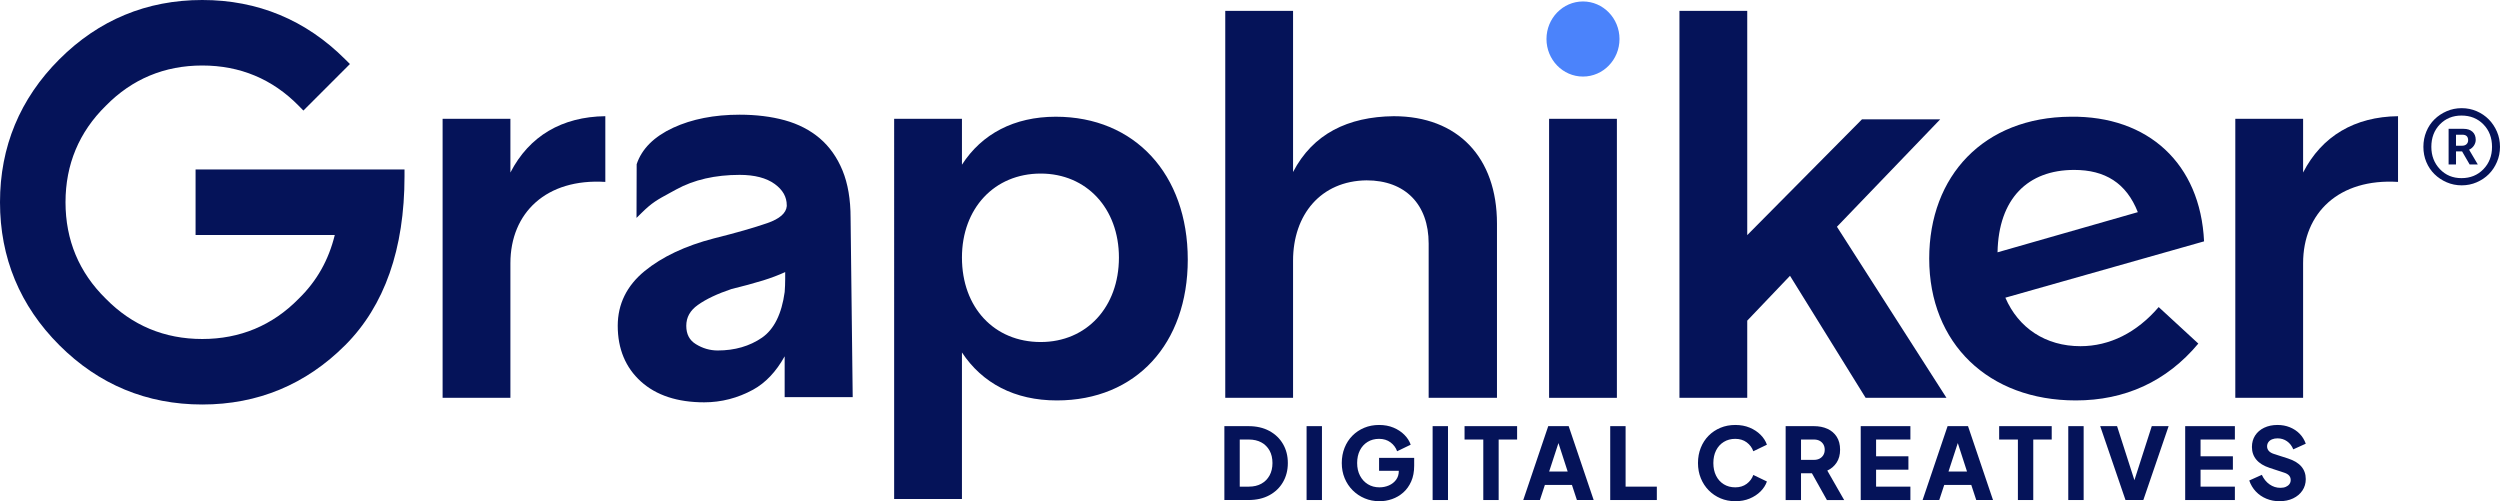 <svg xmlns="http://www.w3.org/2000/svg" id="a" viewBox="0 0 576.768 115.635"><defs><style>.b{fill:#051359;}.c{fill:#4b83fb;}</style></defs><g><g><path class="b" d="M117.754,39.803v-12.393h-15.642V91.781h15.642v-31.043c0-11.671,8.302-19.613,21.898-18.77v-15.161c-9.986,.12-17.567,4.572-21.898,12.995Z"></path><path class="b" d="M194.378,39.341c-1.233-3.008-2.998-5.505-5.241-7.423-2.243-1.905-4.963-3.309-8.085-4.171-3.088-.852-6.591-1.287-10.414-1.287-5.846,0-11.006,1.012-15.331,3.011-4.412,2.042-7.246,4.87-8.423,8.406l-.036,12.393,1.166-1.147c2.42-2.386,3.583-3.015,6.688-4.702l1.341-.729c4.054-2.223,8.964-3.349,14.596-3.349,3.446,0,6.163,.705,8.085,2.099,1.875,1.364,2.787,2.975,2.787,4.92l.003,.184c-.137,1.621-1.644,2.941-4.479,3.924-3.111,1.076-7.262,2.266-12.343,3.533-6.558,1.698-11.932,4.234-15.969,7.533-4.118,3.372-6.207,7.617-6.207,12.624,0,5.317,1.798,9.642,5.341,12.848,3.523,3.192,8.432,4.81,14.599,4.81,3.95,0,7.748-.979,11.28-2.911,2.884-1.581,5.328-4.164,7.289-7.704v9.412h15.699l-.488-41.363c0-4.245-.625-7.918-1.858-10.909Zm-13.232,25.111c0,.943-.04,1.938-.114,2.914-.692,5.073-2.457,8.62-5.244,10.545-2.844,1.955-6.277,2.948-10.204,2.948-1.791,0-3.489-.495-5.053-1.467-1.484-.916-2.202-2.299-2.202-4.231,0-1.945,.869-3.516,2.66-4.796,1.902-1.357,4.532-2.601,7.768-3.683,2.617-.635,5.077-1.303,7.323-1.992,1.835-.571,3.536-1.217,5.067-1.919v1.681Z"></path><path class="b" d="M243.586,26.928c-9.626,0-17.086,3.971-21.658,11.07v-10.588h-15.642V115.123h15.642v-33.81c4.693,7.099,12.153,11.069,21.898,11.069,18.289,0,30.201-13.115,30.201-32.486,0-19.733-12.273-32.968-30.441-32.968Zm-3.489,51.979c-10.708,0-18.168-7.941-18.168-19.492,0-11.31,7.46-19.372,18.168-19.372,10.588,0,18.048,8.061,18.048,19.372,0,11.431-7.46,19.492-18.048,19.492Z"></path><path class="b" d="M321.54,26.808c-10.588,.12-18.65,4.091-23.222,12.875V2.503h-15.642V91.781h15.642v-31.644c0-10.588,6.377-18.409,16.965-18.529,8.904,0,14.318,5.534,14.318,14.559v35.615h15.762V51.594c0-15.281-9.024-24.786-23.824-24.786Z"></path><ellipse class="c" cx="365.207" cy="9" rx="8.423" ry="8.663"></ellipse><rect class="b" x="357.386" y="27.41" width="15.642" height="64.372"></rect><polygon class="b" points="447.62 27.53 429.572 27.53 403.101 54.241 403.101 2.503 387.46 2.503 387.46 91.781 403.101 91.781 403.101 73.973 412.967 63.626 430.414 91.781 449.064 91.781 423.796 52.316 447.62 27.53"></polygon><path class="b" d="M477.69,26.928c-19.973,.121-32.607,13.597-32.607,32.727,0,19.613,13.716,32.727,33.81,32.727,11.31,0,20.936-4.331,28.275-13.115l-9.144-8.423c-5.053,5.896-11.31,9.024-18.048,9.024-8.061,0-14.318-4.211-17.326-11.19l45.842-12.995c-.842-17.928-12.875-28.997-30.802-28.757Zm-16.845,31.284c.241-12.393,6.979-19.011,17.687-19.011,7.099,0,12.032,3.008,14.679,9.746l-32.366,9.265Z"></path><path class="b" d="M531.343,39.803v-12.393h-15.642V91.781h15.642v-31.043c0-11.671,8.302-19.613,21.898-18.77v-15.161c-9.987,.12-17.567,4.572-21.898,12.995Z"></path><path class="b" d="M45.12,54.218h32.116c-1.431,5.822-4.161,10.641-8.332,14.706-6.046,6.163-13.53,9.285-22.243,9.285-8.713,0-16.197-3.122-22.263-9.305-6.163-6.046-9.284-13.529-9.284-22.243,0-8.713,3.122-16.197,9.305-22.263,6.046-6.163,13.53-9.285,22.243-9.285s16.196,3.122,22.243,9.285l1.089,1.109,10.732-10.732-1.09-1.09C70.555,4.605,59.459,0,46.661,0,33.864,0,22.767,4.605,13.687,13.686,4.606,22.767,0,33.864,0,46.661c0,12.797,4.606,23.894,13.687,32.975,9.081,9.081,20.177,13.686,32.975,13.686,12.797,0,23.894-4.605,32.974-13.686,9.081-9.081,13.687-22.2,13.687-38.991v-1.541H45.12v15.114Z"></path></g><path class="b" d="M567.93,42.759c-1.225,0-2.378-.233-3.456-.7-1.079-.466-2.02-1.094-2.822-1.881-.803-.788-1.43-1.721-1.881-2.8-.453-1.079-.678-2.246-.678-3.5,0-1.254,.226-2.428,.678-3.522,.452-1.094,1.079-2.034,1.881-2.822,.802-.788,1.743-1.414,2.822-1.881,1.079-.466,2.231-.7,3.456-.7s2.377,.234,3.456,.7c1.079,.467,2.013,1.101,2.8,1.903,.787,.803,1.414,1.743,1.881,2.822,.466,1.079,.7,2.246,.7,3.5,0,1.225-.234,2.385-.7,3.478-.467,1.094-1.094,2.034-1.881,2.822-.788,.788-1.721,1.415-2.8,1.881-1.079,.467-2.231,.7-3.456,.7Zm-.044-1.663c2.041,0,3.726-.685,5.053-2.056,1.327-1.371,1.991-3.091,1.991-5.163,0-2.1-.664-3.828-1.991-5.185-1.328-1.356-3.012-2.034-5.053-2.034-2.013,0-3.675,.678-4.988,2.034-1.313,1.356-1.969,3.085-1.969,5.185,0,2.042,.656,3.756,1.969,5.141,1.313,1.386,2.975,2.078,4.988,2.078Zm-2.975-3.15v-8.225h3.456c.875,0,1.56,.226,2.056,.678,.495,.453,.744,1.072,.744,1.859,0,.467-.139,.912-.416,1.334-.278,.423-.65,.737-1.116,.941l2.013,3.413h-1.881l-1.75-3.019h-1.4v3.019h-1.706Zm3.15-6.869h-1.444v2.538h1.444c.408,0,.736-.116,.984-.35,.247-.233,.372-.539,.372-.919,0-.408-.109-.722-.328-.941-.219-.219-.562-.328-1.028-.328Z"></path></g><g><path class="b" d="M282.471,115.36v-17.045h5.56c1.845,0,3.446,.366,4.803,1.098s2.411,1.739,3.158,3.02c.748,1.281,1.12,2.745,1.12,4.393s-.372,3.116-1.12,4.404c-.746,1.289-1.8,2.3-3.158,3.032s-2.958,1.098-4.803,1.098h-5.56Zm3.547-3.089h2.104c1.115,0,2.074-.225,2.883-.675,.809-.45,1.438-1.083,1.888-1.899,.449-.816,.674-1.773,.674-2.871,0-1.113-.225-2.074-.674-2.882-.451-.809-1.079-1.434-1.888-1.876s-1.769-.664-2.883-.664h-2.104v10.867Z"></path><path class="b" d="M301.438,115.36v-17.045h3.546v17.045h-3.546Z"></path><path class="b" d="M318.252,115.635c-1.22,0-2.357-.221-3.408-.664-1.053-.442-1.976-1.06-2.769-1.853s-1.41-1.724-1.853-2.791-.663-2.234-.663-3.5,.214-2.436,.641-3.512,1.029-2.005,1.807-2.791c.778-.785,1.69-1.395,2.735-1.83,1.044-.435,2.184-.652,3.42-.652s2.345,.206,3.329,.618c.983,.412,1.819,.961,2.504,1.647,.687,.687,1.174,1.45,1.464,2.288l-3.134,1.51c-.29-.824-.797-1.506-1.521-2.048-.725-.541-1.605-.812-2.642-.812-1.007,0-1.891,.237-2.654,.709-.763,.473-1.354,1.125-1.773,1.956-.42,.831-.63,1.804-.63,2.917s.221,2.09,.664,2.928c.442,.839,1.048,1.495,1.819,1.968,.77,.473,1.658,.709,2.665,.709,.778,0,1.506-.149,2.185-.446s1.227-.728,1.647-1.292c.419-.564,.629-1.243,.629-2.036v-1.419l1.625,1.373h-6.177v-2.974h8.099v1.808c0,1.388-.229,2.596-.687,3.626-.457,1.03-1.071,1.884-1.841,2.563-.771,.679-1.633,1.182-2.586,1.51-.953,.328-1.918,.492-2.894,.492Z"></path><path class="b" d="M330.516,115.36v-17.045h3.546v17.045h-3.546Z"></path><path class="b" d="M342.206,115.36v-13.956h-4.324v-3.089h12.125v3.089h-4.256v13.956h-3.546Z"></path><path class="b" d="M351.426,115.36l5.765-17.045h4.713l5.766,17.045h-3.867l-1.144-3.477h-6.246l-1.144,3.477h-3.843Zm5.972-6.566h4.278l-2.608-8.053h.961l-2.631,8.053Z"></path><path class="b" d="M371.49,115.36v-17.045h3.546v13.956h7.207v3.089h-10.752Z"></path><path class="b" d="M400.34,115.635c-1.22,0-2.354-.221-3.398-.664-1.045-.442-1.956-1.06-2.734-1.853-.779-.793-1.385-1.724-1.819-2.791-.435-1.068-.652-2.234-.652-3.5s.214-2.436,.641-3.512,1.029-2.005,1.807-2.791c.778-.785,1.69-1.395,2.735-1.83,1.044-.435,2.184-.652,3.42-.652s2.345,.206,3.329,.618c.983,.412,1.819,.961,2.504,1.647,.687,.687,1.174,1.45,1.464,2.288l-3.134,1.51c-.29-.824-.797-1.506-1.521-2.048-.725-.541-1.605-.812-2.642-.812-1.007,0-1.891,.237-2.654,.709-.763,.473-1.354,1.125-1.773,1.956-.42,.831-.63,1.804-.63,2.917s.21,2.09,.63,2.928c.419,.839,1.01,1.495,1.773,1.968,.763,.473,1.647,.709,2.654,.709,1.037,0,1.918-.271,2.642-.812,.724-.542,1.231-1.224,1.521-2.048l3.134,1.51c-.29,.839-.778,1.601-1.464,2.288-.686,.686-1.521,1.235-2.504,1.647-.984,.412-2.094,.618-3.329,.618Z"></path><path class="b" d="M411.962,115.36v-17.045h6.52c1.174,0,2.215,.206,3.123,.618,.907,.412,1.62,1.022,2.139,1.831,.518,.809,.778,1.808,.778,2.997,0,1.159-.267,2.147-.801,2.963s-1.251,1.43-2.15,1.842l3.889,6.795h-3.981l-4.21-7.527,2.288,1.35h-4.05v6.177h-3.546Zm3.546-9.266h2.997c.503,0,.938-.099,1.305-.297s.652-.473,.858-.824c.206-.351,.309-.755,.309-1.213,0-.473-.103-.884-.309-1.236-.206-.351-.492-.625-.858-.824-.366-.198-.801-.297-1.305-.297h-2.997v4.69Z"></path><path class="b" d="M429.281,115.36v-17.045h11.462v3.089h-7.917v3.866h7.458v3.089h-7.458v3.912h7.917v3.089h-11.462Z"></path><path class="b" d="M443.557,115.36l5.765-17.045h4.713l5.766,17.045h-3.867l-1.144-3.477h-6.246l-1.144,3.477h-3.843Zm5.972-6.566h4.278l-2.608-8.053h.961l-2.631,8.053Z"></path><path class="b" d="M465.544,115.36v-13.956h-4.324v-3.089h12.125v3.089h-4.256v13.956h-3.546Z"></path><path class="b" d="M477.166,115.36v-17.045h3.546v17.045h-3.546Z"></path><path class="b" d="M490.366,115.36l-5.834-17.045h3.889l4.393,13.681h-.778l4.393-13.681h3.889l-5.834,17.045h-4.118Z"></path><path class="b" d="M504.139,115.36v-17.045h11.462v3.089h-7.917v3.866h7.458v3.089h-7.458v3.912h7.917v3.089h-11.462Z"></path><path class="b" d="M525.873,115.635c-1.068,0-2.071-.194-3.009-.584-.937-.389-1.746-.941-2.425-1.659-.679-.716-1.186-1.563-1.521-2.539l2.905-1.304c.427,.93,1.019,1.663,1.774,2.196s1.59,.801,2.505,.801c.488,0,.907-.076,1.258-.229,.351-.152,.626-.362,.824-.629s.298-.584,.298-.95c0-.397-.122-.736-.366-1.018-.244-.282-.626-.507-1.144-.675l-3.34-1.098c-1.357-.442-2.38-1.071-3.066-1.887-.687-.816-1.029-1.796-1.029-2.94,0-1.007,.247-1.891,.743-2.654,.496-.763,1.189-1.357,2.081-1.785,.892-.427,1.919-.641,3.077-.641,1.022,0,1.968,.176,2.837,.526,.869,.351,1.62,.846,2.254,1.487,.633,.641,1.109,1.411,1.43,2.31l-2.883,1.304c-.32-.793-.8-1.414-1.441-1.864s-1.373-.675-2.197-.675c-.473,0-.892,.077-1.259,.229-.365,.152-.648,.37-.846,.652-.198,.283-.298,.606-.298,.973,0,.397,.13,.743,.39,1.041,.259,.298,.647,.53,1.166,.698l3.271,1.052c1.373,.443,2.399,1.06,3.077,1.853,.679,.793,1.019,1.762,1.019,2.905,0,.992-.26,1.873-.779,2.642-.518,.771-1.231,1.373-2.139,1.808-.907,.435-1.964,.652-3.168,.652Z"></path></g></svg>